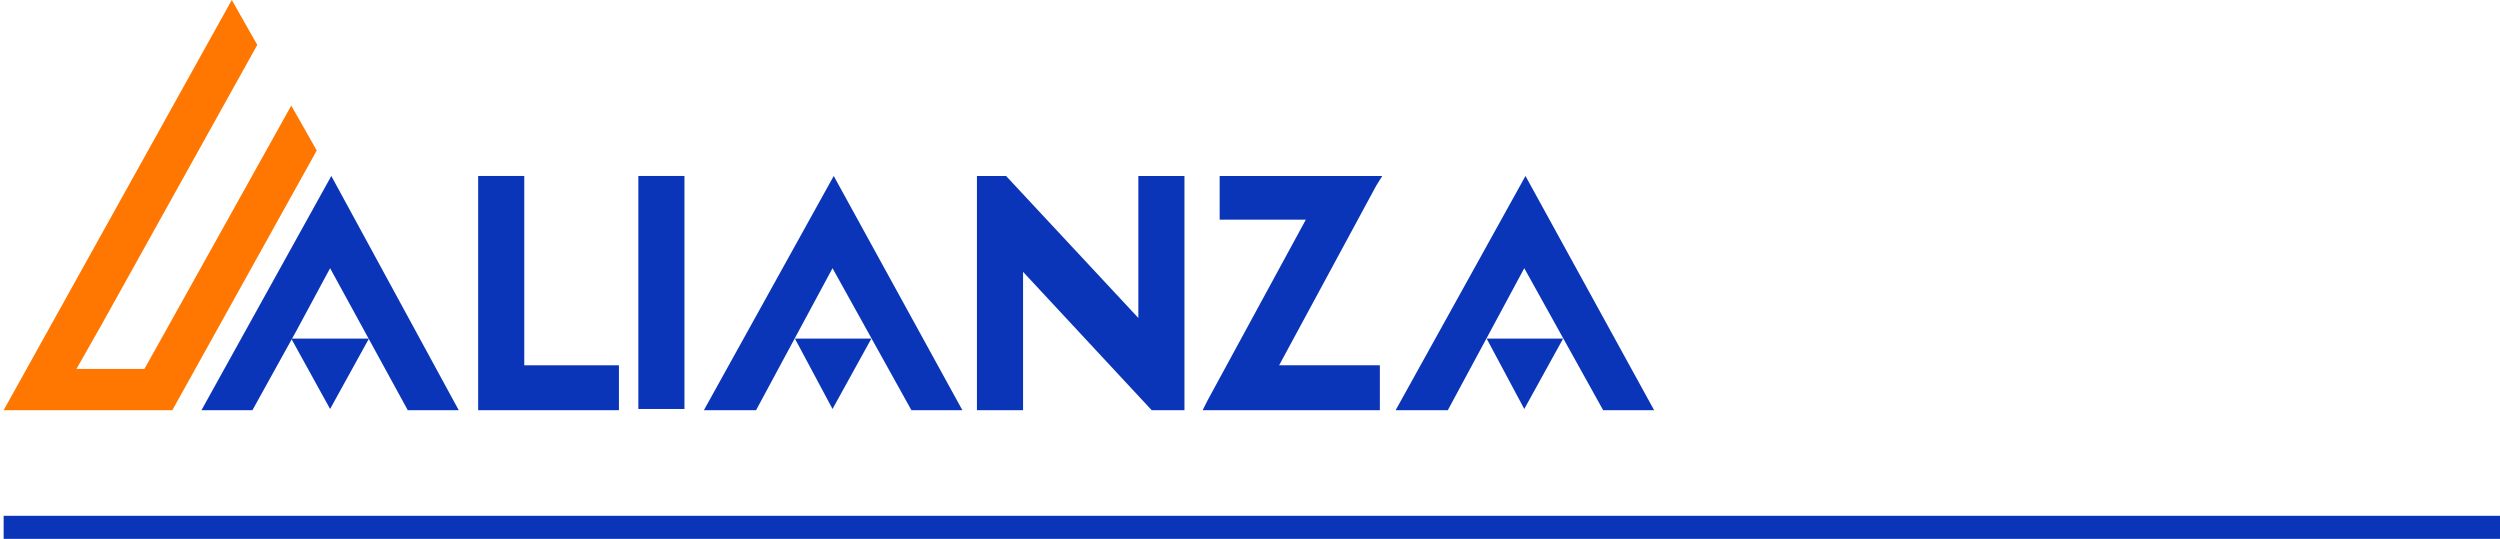 <?xml version="1.0" encoding="utf-8"?>
<!-- Generator: Adobe Illustrator 26.2.1, SVG Export Plug-In . SVG Version: 6.00 Build 0)  -->
<!DOCTYPE svg PUBLIC "-//W3C//DTD SVG 1.1//EN" "http://www.w3.org/Graphics/SVG/1.1/DTD/svg11.dtd">
<svg version="1.1" id="Capa_1" xmlns:x="http://ns.adobe.com/Extensibility/1.0/" xmlns:i="http://ns.adobe.com/AdobeIllustrator/10.0/" xmlns:graph="http://ns.adobe.com/Graphs/1.0/"
	 xmlns="http://www.w3.org/2000/svg" xmlns:xlink="http://www.w3.org/1999/xlink" x="0px" y="0px" viewBox="0 0 206 44.4"
	 style="enable-background:new 0 0 206 44.4;" xml:space="preserve">
<g>
	<polygon style="fill:#FF7700;" points="0.3,33.8 14.2,33.8 26.1,12.4 24,8.7 13.8,27 11.9,30.4 9,30.4 6.3,30.4 8.4,26.7 21.2,3.7 
		19.1,0 	"/>
</g>
<polygon style="fill:#0B35B8;" points="43.2,14.5 39.4,14.5 39.4,33.8 51,33.8 51,30.1 43.2,30.1 "/>
<rect x="52.6" y="14.5" style="fill:#0B35B8;" width="3.8" height="19.2"/>
<polygon style="fill:#0B35B8;" points="93.8,14.5 93.8,26.2 82.9,14.5 80.5,14.5 80.5,33.8 84.3,33.8 84.3,22.4 94.9,33.8 
	97.6,33.8 97.6,33.6 97.6,14.5 "/>
<polygon style="fill:#0B35B8;" points="113.4,15.3 113.9,14.5 100.5,14.5 100.5,18.1 107.6,18.1 99.5,33 99.1,33.8 113.7,33.8 
	113.7,30.1 105.4,30.1 "/>
<g>
	<g>
		<polygon style="fill:#0B35B8;" points="20.8,33.8 16.6,33.8 27.3,14.5 37.8,33.8 33.6,33.8 33.6,33.8 27.2,22.1 24.4,27.3 		"/>
	</g>
	<polygon style="fill:#0B35B8;" points="24,27.9 30.4,27.9 27.2,33.7 	"/>
</g>
<g>
	<g>
		<polygon style="fill:#0B35B8;" points="119.3,33.8 115,33.8 125.7,14.5 136.3,33.8 132.1,33.8 132.1,33.8 125.6,22.1 122.8,27.3 
					"/>
	</g>
	<polygon style="fill:#0B35B8;" points="122.5,27.9 128.8,27.9 125.6,33.7 	"/>
</g>
<g>
	<g>
		<polygon style="fill:#0B35B8;" points="62.3,33.8 58,33.8 68.7,14.5 79.3,33.8 75.1,33.8 75.1,33.8 68.6,22.1 65.8,27.3 		"/>
	</g>
	<polygon style="fill:#0B35B8;" points="65.5,27.9 71.8,27.9 68.6,33.7 	"/>
</g>
<rect x="0.3" y="42.5" style="fill:#0B35B8;" width="205.7" height="1.9"/>
</svg>
